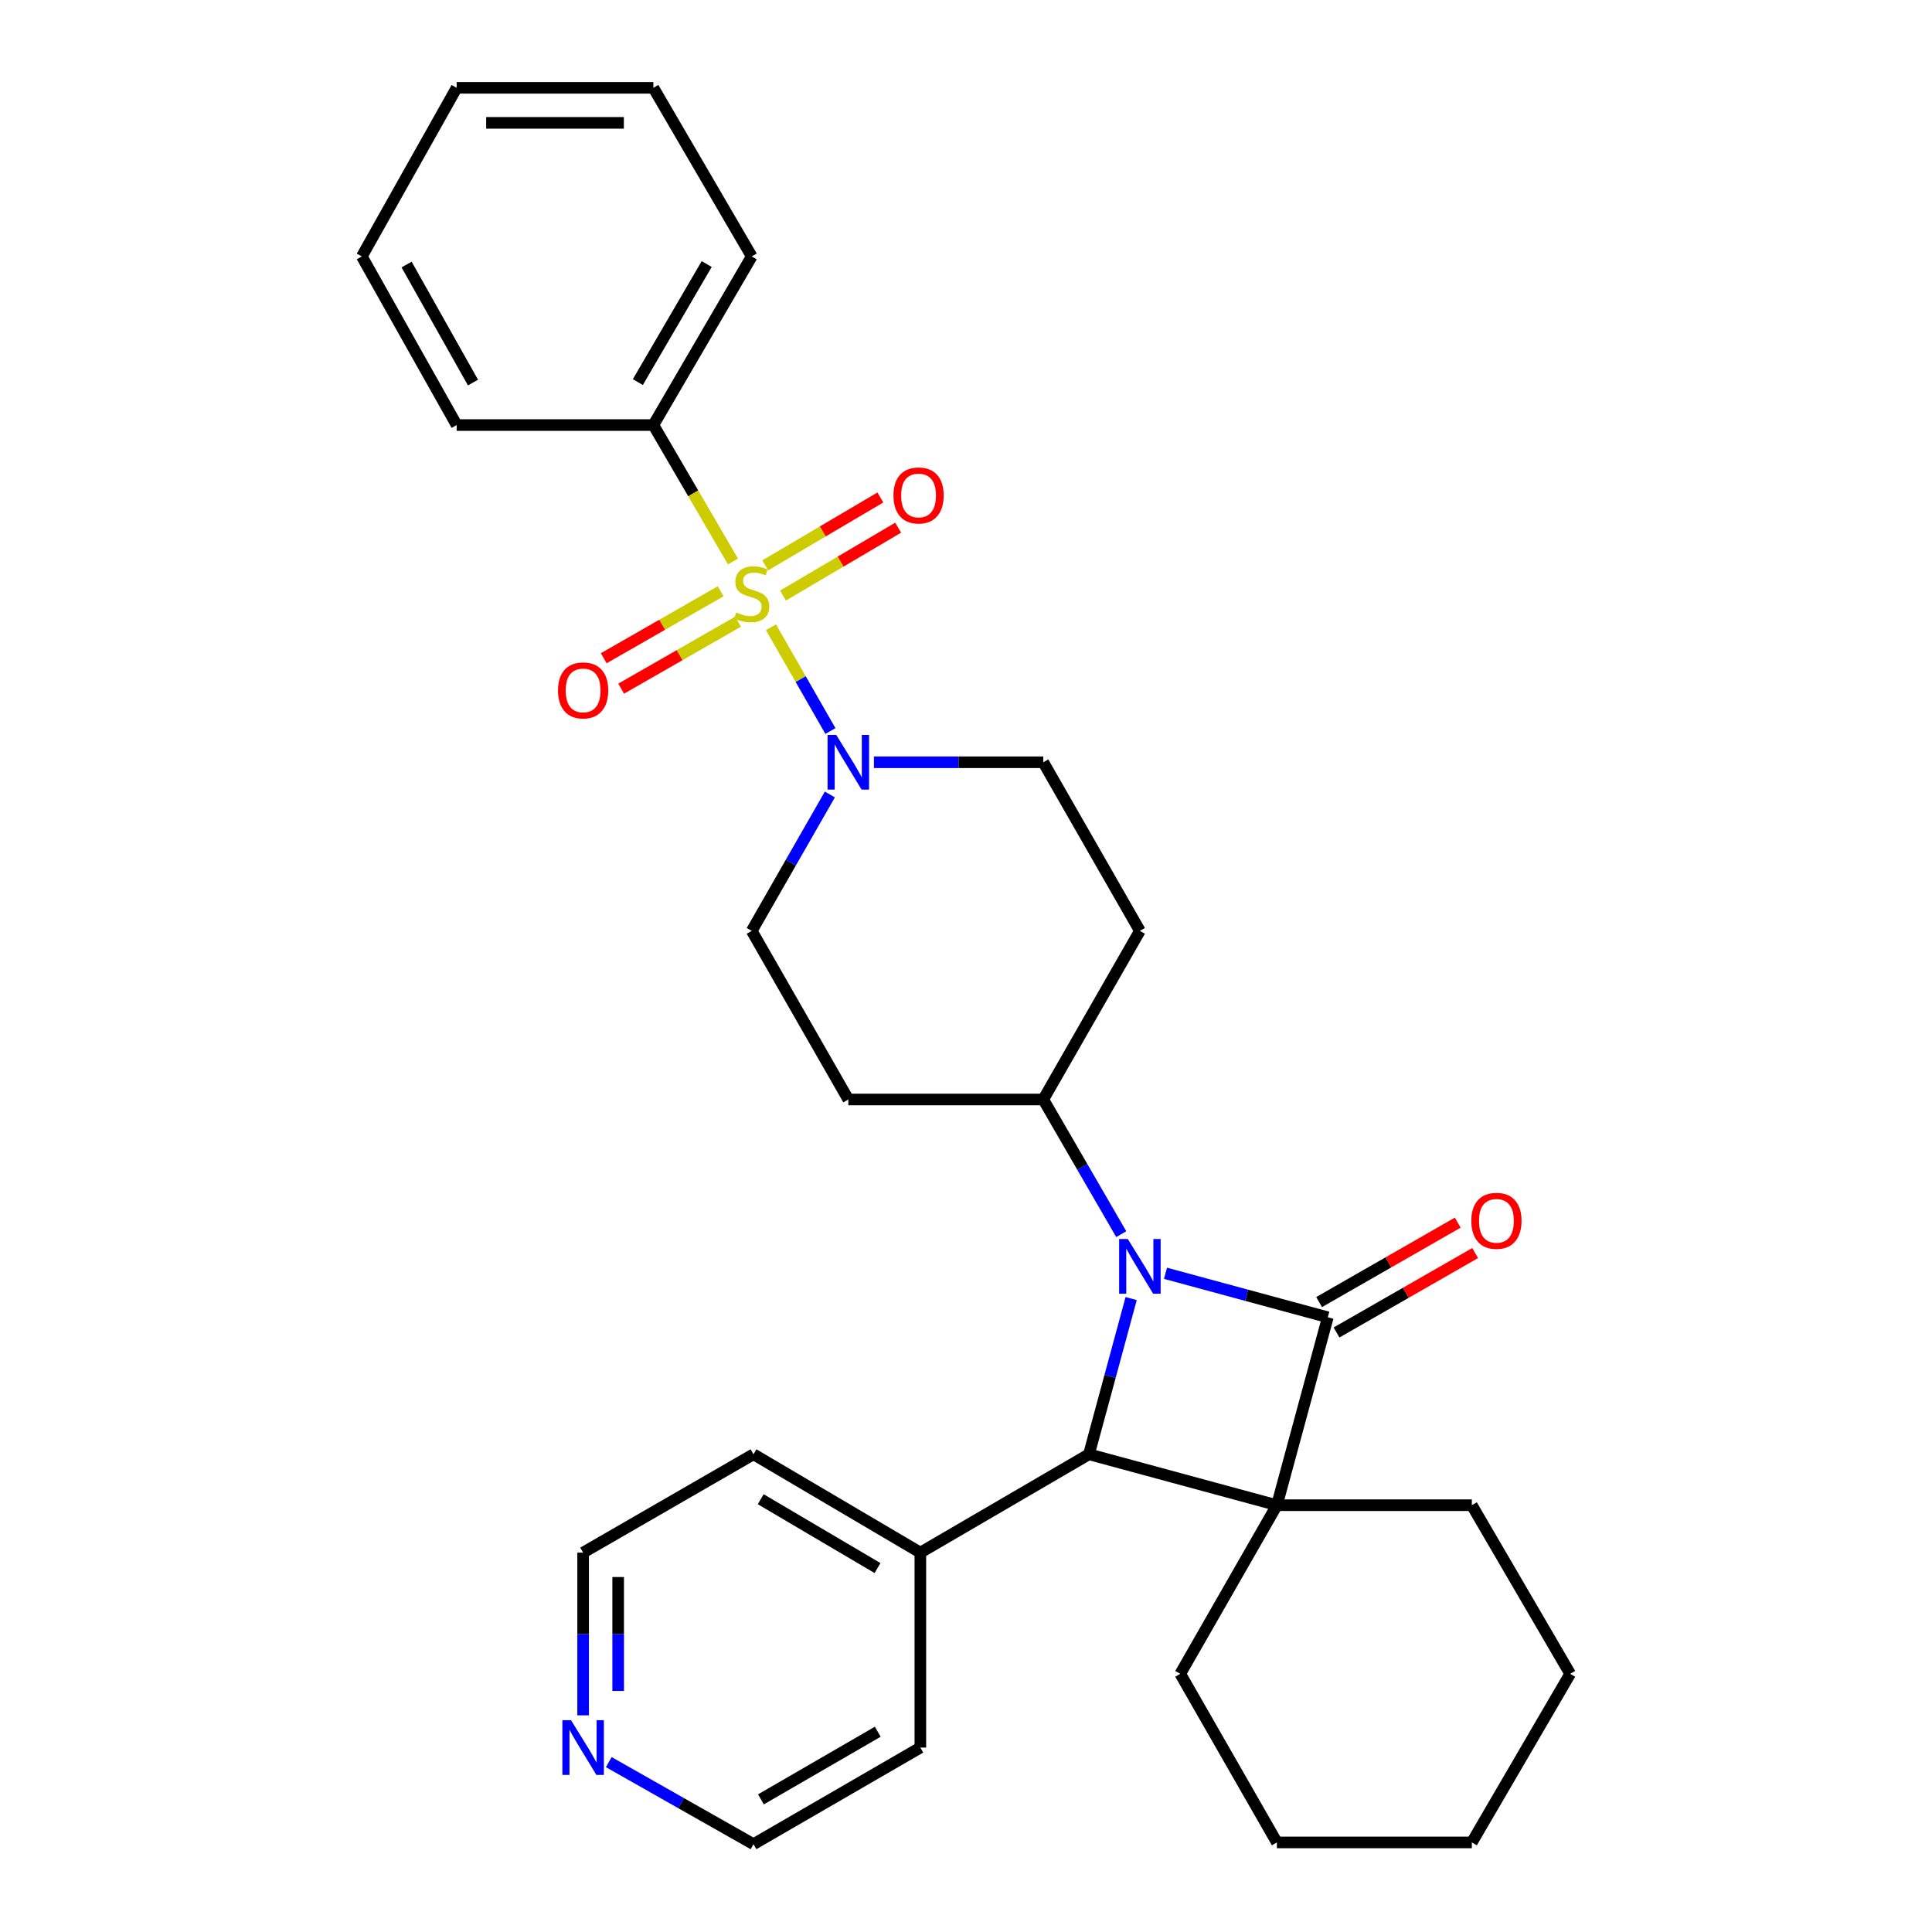 <?xml version='1.0' encoding='iso-8859-1'?>
<svg version='1.1' baseProfile='full'
              xmlns='http://www.w3.org/2000/svg'
                      xmlns:rdkit='http://www.rdkit.org/xml'
                      xmlns:xlink='http://www.w3.org/1999/xlink'
                  xml:space='preserve'
width='1000px' height='1000px' viewBox='0 0 1000 1000'>
<!-- END OF HEADER -->
<rect style='opacity:1.0;fill:#FFFFFF;stroke:none' width='1000' height='1000' x='0' y='0'> </rect>
<path class='bond-0' d='M 687.274,681.822 L 660.911,779.092' style='fill:none;fill-rule:evenodd;stroke:#000000;stroke-width:6px;stroke-linecap:butt;stroke-linejoin:miter;stroke-opacity:1' />
<path class='bond-1' d='M 687.274,681.822 L 645.269,670.437' style='fill:none;fill-rule:evenodd;stroke:#000000;stroke-width:6px;stroke-linecap:butt;stroke-linejoin:miter;stroke-opacity:1' />
<path class='bond-1' d='M 645.269,670.437 L 603.264,659.053' style='fill:none;fill-rule:evenodd;stroke:#0000FF;stroke-width:6px;stroke-linecap:butt;stroke-linejoin:miter;stroke-opacity:1' />
<path class='bond-2' d='M 691.783,689.692 L 727.663,669.134' style='fill:none;fill-rule:evenodd;stroke:#000000;stroke-width:6px;stroke-linecap:butt;stroke-linejoin:miter;stroke-opacity:1' />
<path class='bond-2' d='M 727.663,669.134 L 763.542,648.576' style='fill:none;fill-rule:evenodd;stroke:#FF0000;stroke-width:6px;stroke-linecap:butt;stroke-linejoin:miter;stroke-opacity:1' />
<path class='bond-2' d='M 682.765,673.953 L 718.644,653.395' style='fill:none;fill-rule:evenodd;stroke:#000000;stroke-width:6px;stroke-linecap:butt;stroke-linejoin:miter;stroke-opacity:1' />
<path class='bond-2' d='M 718.644,653.395 L 754.524,632.836' style='fill:none;fill-rule:evenodd;stroke:#FF0000;stroke-width:6px;stroke-linecap:butt;stroke-linejoin:miter;stroke-opacity:1' />
<path class='bond-3' d='M 660.911,779.092 L 761.819,779.092' style='fill:none;fill-rule:evenodd;stroke:#000000;stroke-width:6px;stroke-linecap:butt;stroke-linejoin:miter;stroke-opacity:1' />
<path class='bond-4' d='M 660.911,779.092 L 610.905,866.365' style='fill:none;fill-rule:evenodd;stroke:#000000;stroke-width:6px;stroke-linecap:butt;stroke-linejoin:miter;stroke-opacity:1' />
<path class='bond-5' d='M 660.911,779.092 L 563.641,752.729' style='fill:none;fill-rule:evenodd;stroke:#000000;stroke-width:6px;stroke-linecap:butt;stroke-linejoin:miter;stroke-opacity:1' />
<path class='bond-6' d='M 585.483,672.138 L 574.562,712.434' style='fill:none;fill-rule:evenodd;stroke:#0000FF;stroke-width:6px;stroke-linecap:butt;stroke-linejoin:miter;stroke-opacity:1' />
<path class='bond-6' d='M 574.562,712.434 L 563.641,752.729' style='fill:none;fill-rule:evenodd;stroke:#000000;stroke-width:6px;stroke-linecap:butt;stroke-linejoin:miter;stroke-opacity:1' />
<path class='bond-7' d='M 580.361,638.804 L 560.18,603.948' style='fill:none;fill-rule:evenodd;stroke:#0000FF;stroke-width:6px;stroke-linecap:butt;stroke-linejoin:miter;stroke-opacity:1' />
<path class='bond-7' d='M 560.18,603.948 L 539.998,569.093' style='fill:none;fill-rule:evenodd;stroke:#000000;stroke-width:6px;stroke-linecap:butt;stroke-linejoin:miter;stroke-opacity:1' />
<path class='bond-8' d='M 399.059,324.668 L 414.442,351.521' style='fill:none;fill-rule:evenodd;stroke:#CCCC00;stroke-width:6px;stroke-linecap:butt;stroke-linejoin:miter;stroke-opacity:1' />
<path class='bond-8' d='M 414.442,351.521 L 429.825,378.373' style='fill:none;fill-rule:evenodd;stroke:#0000FF;stroke-width:6px;stroke-linecap:butt;stroke-linejoin:miter;stroke-opacity:1' />
<path class='bond-9' d='M 372.992,306.046 L 342.743,323.374' style='fill:none;fill-rule:evenodd;stroke:#CCCC00;stroke-width:6px;stroke-linecap:butt;stroke-linejoin:miter;stroke-opacity:1' />
<path class='bond-9' d='M 342.743,323.374 L 312.494,340.703' style='fill:none;fill-rule:evenodd;stroke:#FF0000;stroke-width:6px;stroke-linecap:butt;stroke-linejoin:miter;stroke-opacity:1' />
<path class='bond-9' d='M 382.009,321.786 L 351.76,339.114' style='fill:none;fill-rule:evenodd;stroke:#CCCC00;stroke-width:6px;stroke-linecap:butt;stroke-linejoin:miter;stroke-opacity:1' />
<path class='bond-9' d='M 351.76,339.114 L 321.511,356.443' style='fill:none;fill-rule:evenodd;stroke:#FF0000;stroke-width:6px;stroke-linecap:butt;stroke-linejoin:miter;stroke-opacity:1' />
<path class='bond-10' d='M 405.287,308.256 L 435.087,290.687' style='fill:none;fill-rule:evenodd;stroke:#CCCC00;stroke-width:6px;stroke-linecap:butt;stroke-linejoin:miter;stroke-opacity:1' />
<path class='bond-10' d='M 435.087,290.687 L 464.887,273.118' style='fill:none;fill-rule:evenodd;stroke:#FF0000;stroke-width:6px;stroke-linecap:butt;stroke-linejoin:miter;stroke-opacity:1' />
<path class='bond-10' d='M 396.074,292.63 L 425.874,275.061' style='fill:none;fill-rule:evenodd;stroke:#CCCC00;stroke-width:6px;stroke-linecap:butt;stroke-linejoin:miter;stroke-opacity:1' />
<path class='bond-10' d='M 425.874,275.061 L 455.674,257.492' style='fill:none;fill-rule:evenodd;stroke:#FF0000;stroke-width:6px;stroke-linecap:butt;stroke-linejoin:miter;stroke-opacity:1' />
<path class='bond-11' d='M 379.384,290.628 L 358.783,255.314' style='fill:none;fill-rule:evenodd;stroke:#CCCC00;stroke-width:6px;stroke-linecap:butt;stroke-linejoin:miter;stroke-opacity:1' />
<path class='bond-11' d='M 358.783,255.314 L 338.182,220.001' style='fill:none;fill-rule:evenodd;stroke:#000000;stroke-width:6px;stroke-linecap:butt;stroke-linejoin:miter;stroke-opacity:1' />
<path class='bond-12' d='M 563.641,752.729 L 476.368,803.632' style='fill:none;fill-rule:evenodd;stroke:#000000;stroke-width:6px;stroke-linecap:butt;stroke-linejoin:miter;stroke-opacity:1' />
<path class='bond-13' d='M 452.353,394.547 L 496.176,394.547' style='fill:none;fill-rule:evenodd;stroke:#0000FF;stroke-width:6px;stroke-linecap:butt;stroke-linejoin:miter;stroke-opacity:1' />
<path class='bond-13' d='M 496.176,394.547 L 539.998,394.547' style='fill:none;fill-rule:evenodd;stroke:#000000;stroke-width:6px;stroke-linecap:butt;stroke-linejoin:miter;stroke-opacity:1' />
<path class='bond-14' d='M 429.538,411.221 L 409.316,446.521' style='fill:none;fill-rule:evenodd;stroke:#0000FF;stroke-width:6px;stroke-linecap:butt;stroke-linejoin:miter;stroke-opacity:1' />
<path class='bond-14' d='M 409.316,446.521 L 389.095,481.82' style='fill:none;fill-rule:evenodd;stroke:#000000;stroke-width:6px;stroke-linecap:butt;stroke-linejoin:miter;stroke-opacity:1' />
<path class='bond-15' d='M 539.998,569.093 L 439.09,569.093' style='fill:none;fill-rule:evenodd;stroke:#000000;stroke-width:6px;stroke-linecap:butt;stroke-linejoin:miter;stroke-opacity:1' />
<path class='bond-16' d='M 539.998,569.093 L 590.004,481.82' style='fill:none;fill-rule:evenodd;stroke:#000000;stroke-width:6px;stroke-linecap:butt;stroke-linejoin:miter;stroke-opacity:1' />
<path class='bond-17' d='M 338.182,220.001 L 389.095,132.728' style='fill:none;fill-rule:evenodd;stroke:#000000;stroke-width:6px;stroke-linecap:butt;stroke-linejoin:miter;stroke-opacity:1' />
<path class='bond-17' d='M 330.15,197.769 L 365.789,136.678' style='fill:none;fill-rule:evenodd;stroke:#000000;stroke-width:6px;stroke-linecap:butt;stroke-linejoin:miter;stroke-opacity:1' />
<path class='bond-18' d='M 338.182,220.001 L 236.367,220.001' style='fill:none;fill-rule:evenodd;stroke:#000000;stroke-width:6px;stroke-linecap:butt;stroke-linejoin:miter;stroke-opacity:1' />
<path class='bond-19' d='M 439.09,569.093 L 389.095,481.82' style='fill:none;fill-rule:evenodd;stroke:#000000;stroke-width:6px;stroke-linecap:butt;stroke-linejoin:miter;stroke-opacity:1' />
<path class='bond-20' d='M 590.004,481.82 L 539.998,394.547' style='fill:none;fill-rule:evenodd;stroke:#000000;stroke-width:6px;stroke-linecap:butt;stroke-linejoin:miter;stroke-opacity:1' />
<path class='bond-21' d='M 476.368,803.632 L 476.368,904.54' style='fill:none;fill-rule:evenodd;stroke:#000000;stroke-width:6px;stroke-linecap:butt;stroke-linejoin:miter;stroke-opacity:1' />
<path class='bond-22' d='M 476.368,803.632 L 390.002,752.729' style='fill:none;fill-rule:evenodd;stroke:#000000;stroke-width:6px;stroke-linecap:butt;stroke-linejoin:miter;stroke-opacity:1' />
<path class='bond-22' d='M 454.202,811.624 L 393.746,775.992' style='fill:none;fill-rule:evenodd;stroke:#000000;stroke-width:6px;stroke-linecap:butt;stroke-linejoin:miter;stroke-opacity:1' />
<path class='bond-23' d='M 301.822,887.857 L 301.822,845.744' style='fill:none;fill-rule:evenodd;stroke:#0000FF;stroke-width:6px;stroke-linecap:butt;stroke-linejoin:miter;stroke-opacity:1' />
<path class='bond-23' d='M 301.822,845.744 L 301.822,803.632' style='fill:none;fill-rule:evenodd;stroke:#000000;stroke-width:6px;stroke-linecap:butt;stroke-linejoin:miter;stroke-opacity:1' />
<path class='bond-23' d='M 319.962,875.223 L 319.962,845.744' style='fill:none;fill-rule:evenodd;stroke:#0000FF;stroke-width:6px;stroke-linecap:butt;stroke-linejoin:miter;stroke-opacity:1' />
<path class='bond-23' d='M 319.962,845.744 L 319.962,816.265' style='fill:none;fill-rule:evenodd;stroke:#000000;stroke-width:6px;stroke-linecap:butt;stroke-linejoin:miter;stroke-opacity:1' />
<path class='bond-24' d='M 315.096,912.067 L 352.549,933.306' style='fill:none;fill-rule:evenodd;stroke:#0000FF;stroke-width:6px;stroke-linecap:butt;stroke-linejoin:miter;stroke-opacity:1' />
<path class='bond-24' d='M 352.549,933.306 L 390.002,954.545' style='fill:none;fill-rule:evenodd;stroke:#000000;stroke-width:6px;stroke-linecap:butt;stroke-linejoin:miter;stroke-opacity:1' />
<path class='bond-25' d='M 761.819,779.092 L 812.722,866.365' style='fill:none;fill-rule:evenodd;stroke:#000000;stroke-width:6px;stroke-linecap:butt;stroke-linejoin:miter;stroke-opacity:1' />
<path class='bond-26' d='M 610.905,866.365 L 660.911,953.638' style='fill:none;fill-rule:evenodd;stroke:#000000;stroke-width:6px;stroke-linecap:butt;stroke-linejoin:miter;stroke-opacity:1' />
<path class='bond-27' d='M 390.002,954.545 L 476.368,904.54' style='fill:none;fill-rule:evenodd;stroke:#000000;stroke-width:6px;stroke-linecap:butt;stroke-linejoin:miter;stroke-opacity:1' />
<path class='bond-27' d='M 393.867,931.346 L 454.324,896.342' style='fill:none;fill-rule:evenodd;stroke:#000000;stroke-width:6px;stroke-linecap:butt;stroke-linejoin:miter;stroke-opacity:1' />
<path class='bond-28' d='M 301.822,803.632 L 390.002,752.729' style='fill:none;fill-rule:evenodd;stroke:#000000;stroke-width:6px;stroke-linecap:butt;stroke-linejoin:miter;stroke-opacity:1' />
<path class='bond-29' d='M 389.095,132.728 L 338.182,45.455' style='fill:none;fill-rule:evenodd;stroke:#000000;stroke-width:6px;stroke-linecap:butt;stroke-linejoin:miter;stroke-opacity:1' />
<path class='bond-30' d='M 236.367,220.001 L 187.278,132.728' style='fill:none;fill-rule:evenodd;stroke:#000000;stroke-width:6px;stroke-linecap:butt;stroke-linejoin:miter;stroke-opacity:1' />
<path class='bond-30' d='M 244.814,198.017 L 210.452,136.926' style='fill:none;fill-rule:evenodd;stroke:#000000;stroke-width:6px;stroke-linecap:butt;stroke-linejoin:miter;stroke-opacity:1' />
<path class='bond-31' d='M 660.911,953.638 L 761.819,953.638' style='fill:none;fill-rule:evenodd;stroke:#000000;stroke-width:6px;stroke-linecap:butt;stroke-linejoin:miter;stroke-opacity:1' />
<path class='bond-32' d='M 812.722,866.365 L 761.819,953.638' style='fill:none;fill-rule:evenodd;stroke:#000000;stroke-width:6px;stroke-linecap:butt;stroke-linejoin:miter;stroke-opacity:1' />
<path class='bond-33' d='M 187.278,132.728 L 236.367,45.455' style='fill:none;fill-rule:evenodd;stroke:#000000;stroke-width:6px;stroke-linecap:butt;stroke-linejoin:miter;stroke-opacity:1' />
<path class='bond-34' d='M 338.182,45.455 L 236.367,45.455' style='fill:none;fill-rule:evenodd;stroke:#000000;stroke-width:6px;stroke-linecap:butt;stroke-linejoin:miter;stroke-opacity:1' />
<path class='bond-34' d='M 322.91,63.594 L 251.639,63.594' style='fill:none;fill-rule:evenodd;stroke:#000000;stroke-width:6px;stroke-linecap:butt;stroke-linejoin:miter;stroke-opacity:1' />
<path  class='atom-2' d='M 583.744 641.299
L 593.024 656.299
Q 593.944 657.779, 595.424 660.459
Q 596.904 663.139, 596.984 663.299
L 596.984 641.299
L 600.744 641.299
L 600.744 669.619
L 596.864 669.619
L 586.904 653.219
Q 585.744 651.299, 584.504 649.099
Q 583.304 646.899, 582.944 646.219
L 582.944 669.619
L 579.264 669.619
L 579.264 641.299
L 583.744 641.299
' fill='#0000FF'/>
<path  class='atom-3' d='M 381.095 316.994
Q 381.415 317.114, 382.735 317.674
Q 384.055 318.234, 385.495 318.594
Q 386.975 318.914, 388.415 318.914
Q 391.095 318.914, 392.655 317.634
Q 394.215 316.314, 394.215 314.034
Q 394.215 312.474, 393.415 311.514
Q 392.655 310.554, 391.455 310.034
Q 390.255 309.514, 388.255 308.914
Q 385.735 308.154, 384.215 307.434
Q 382.735 306.714, 381.655 305.194
Q 380.615 303.674, 380.615 301.114
Q 380.615 297.554, 383.015 295.354
Q 385.455 293.154, 390.255 293.154
Q 393.535 293.154, 397.255 294.714
L 396.335 297.794
Q 392.935 296.394, 390.375 296.394
Q 387.615 296.394, 386.095 297.554
Q 384.575 298.674, 384.615 300.634
Q 384.615 302.154, 385.375 303.074
Q 386.175 303.994, 387.295 304.514
Q 388.455 305.034, 390.375 305.634
Q 392.935 306.434, 394.455 307.234
Q 395.975 308.034, 397.055 309.674
Q 398.175 311.274, 398.175 314.034
Q 398.175 317.954, 395.535 320.074
Q 392.935 322.154, 388.575 322.154
Q 386.055 322.154, 384.135 321.594
Q 382.255 321.074, 380.015 320.154
L 381.095 316.994
' fill='#CCCC00'/>
<path  class='atom-5' d='M 432.83 380.387
L 442.11 395.387
Q 443.03 396.867, 444.51 399.547
Q 445.99 402.227, 446.07 402.387
L 446.07 380.387
L 449.83 380.387
L 449.83 408.707
L 445.95 408.707
L 435.99 392.307
Q 434.83 390.387, 433.59 388.187
Q 432.39 385.987, 432.03 385.307
L 432.03 408.707
L 428.35 408.707
L 428.35 380.387
L 432.83 380.387
' fill='#0000FF'/>
<path  class='atom-7' d='M 288.822 357.349
Q 288.822 350.549, 292.182 346.749
Q 295.542 342.949, 301.822 342.949
Q 308.102 342.949, 311.462 346.749
Q 314.822 350.549, 314.822 357.349
Q 314.822 364.229, 311.422 368.149
Q 308.022 372.029, 301.822 372.029
Q 295.582 372.029, 292.182 368.149
Q 288.822 364.269, 288.822 357.349
M 301.822 368.829
Q 306.142 368.829, 308.462 365.949
Q 310.822 363.029, 310.822 357.349
Q 310.822 351.789, 308.462 348.989
Q 306.142 346.149, 301.822 346.149
Q 297.502 346.149, 295.142 348.949
Q 292.822 351.749, 292.822 357.349
Q 292.822 363.069, 295.142 365.949
Q 297.502 368.829, 301.822 368.829
' fill='#FF0000'/>
<path  class='atom-8' d='M 462.451 256.441
Q 462.451 249.641, 465.811 245.841
Q 469.171 242.041, 475.451 242.041
Q 481.731 242.041, 485.091 245.841
Q 488.451 249.641, 488.451 256.441
Q 488.451 263.321, 485.051 267.241
Q 481.651 271.121, 475.451 271.121
Q 469.211 271.121, 465.811 267.241
Q 462.451 263.361, 462.451 256.441
M 475.451 267.921
Q 479.771 267.921, 482.091 265.041
Q 484.451 262.121, 484.451 256.441
Q 484.451 250.881, 482.091 248.081
Q 479.771 245.241, 475.451 245.241
Q 471.131 245.241, 468.771 248.041
Q 466.451 250.841, 466.451 256.441
Q 466.451 262.161, 468.771 265.041
Q 471.131 267.921, 475.451 267.921
' fill='#FF0000'/>
<path  class='atom-10' d='M 761.547 631.897
Q 761.547 625.097, 764.907 621.297
Q 768.267 617.497, 774.547 617.497
Q 780.827 617.497, 784.187 621.297
Q 787.547 625.097, 787.547 631.897
Q 787.547 638.777, 784.147 642.697
Q 780.747 646.577, 774.547 646.577
Q 768.307 646.577, 764.907 642.697
Q 761.547 638.817, 761.547 631.897
M 774.547 643.377
Q 778.867 643.377, 781.187 640.497
Q 783.547 637.577, 783.547 631.897
Q 783.547 626.337, 781.187 623.537
Q 778.867 620.697, 774.547 620.697
Q 770.227 620.697, 767.867 623.497
Q 765.547 626.297, 765.547 631.897
Q 765.547 637.617, 767.867 640.497
Q 770.227 643.377, 774.547 643.377
' fill='#FF0000'/>
<path  class='atom-16' d='M 295.562 890.38
L 304.842 905.38
Q 305.762 906.86, 307.242 909.54
Q 308.722 912.22, 308.802 912.38
L 308.802 890.38
L 312.562 890.38
L 312.562 918.7
L 308.682 918.7
L 298.722 902.3
Q 297.562 900.38, 296.322 898.18
Q 295.122 895.98, 294.762 895.3
L 294.762 918.7
L 291.082 918.7
L 291.082 890.38
L 295.562 890.38
' fill='#0000FF'/>
</svg>
